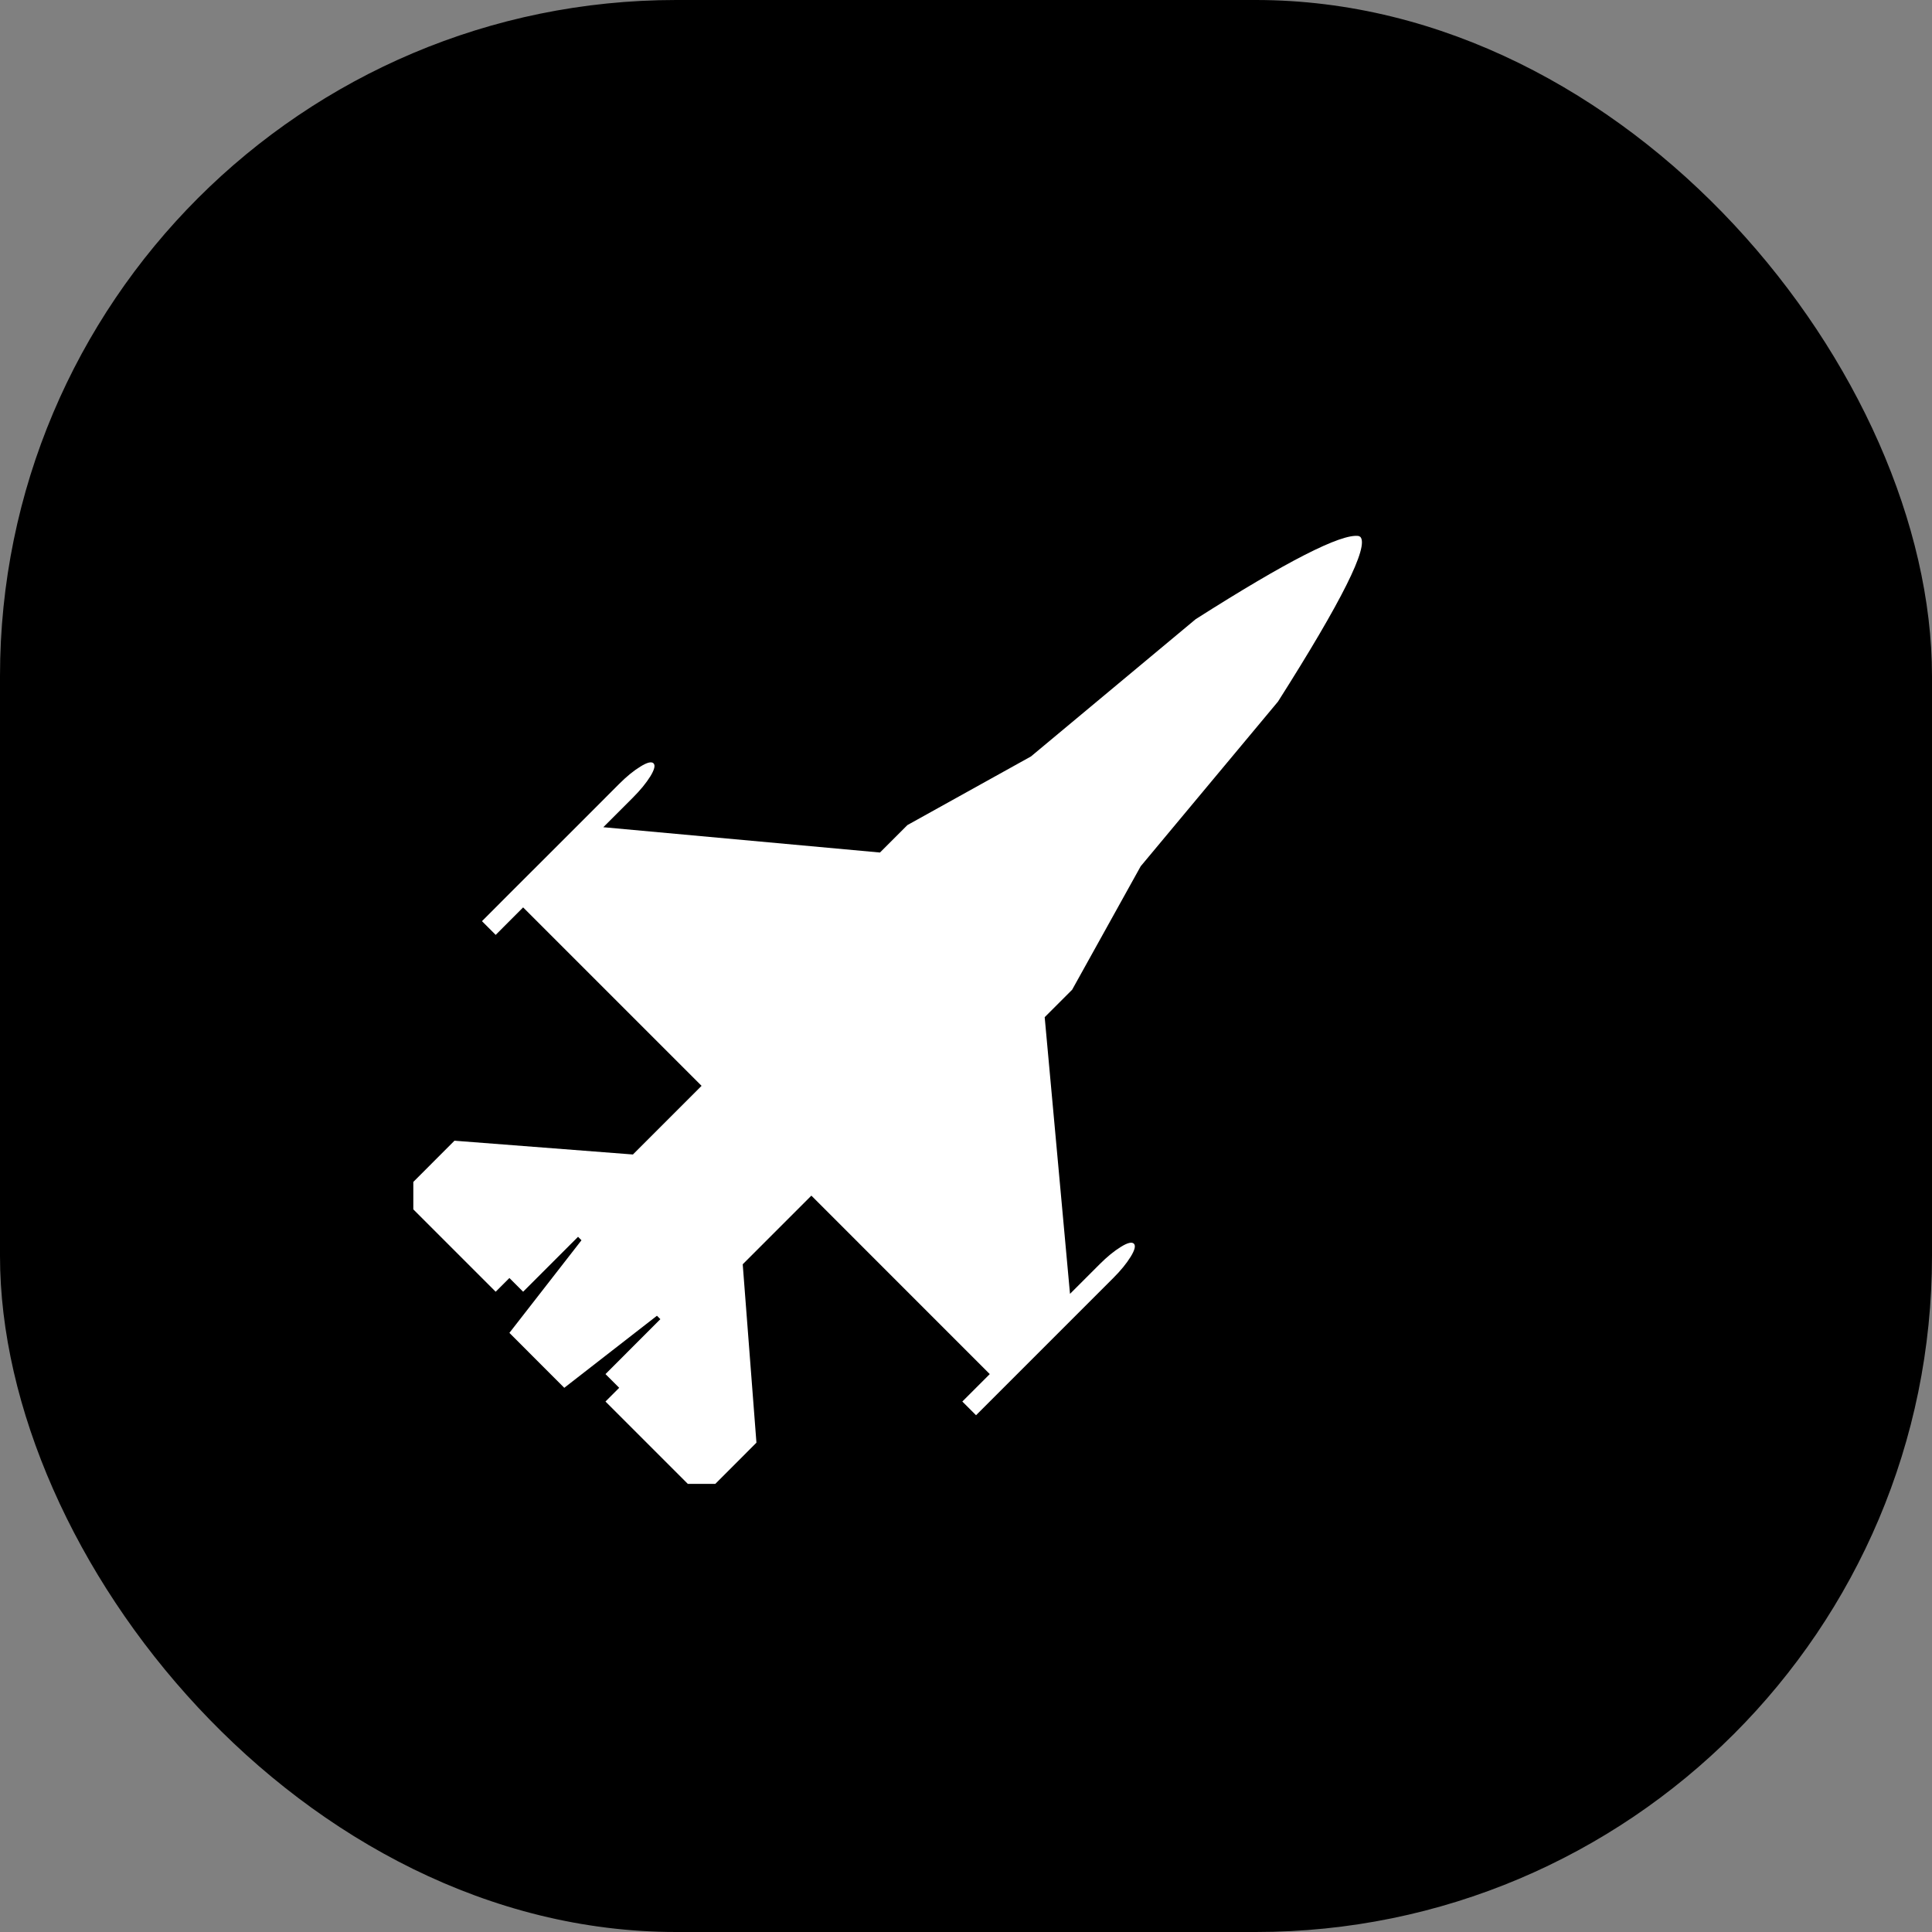 <svg xmlns="http://www.w3.org/2000/svg" version="1.1" xmlns:xlink="http://www.w3.org/1999/xlink" xmlns:svgjs="http://svgjs.dev/svgjs" width="1000" height="1000"><rect width="100%" height="100%" fill="#808080" stroke="none"/><g clip-path="url(#SvgjsClipPath1038)"><rect width="1000" height="1000" fill="#000000"></rect><g transform="matrix(33.333,0,0,33.333,150,150)"><svg xmlns="http://www.w3.org/2000/svg" version="1.1" xmlns:xlink="http://www.w3.org/1999/xlink" xmlns:svgjs="http://svgjs.dev/svgjs" width="21" height="21"><svg width="21" height="21" viewBox="0 0 21 21" fill="none" xmlns="http://www.w3.org/2000/svg">
<path d="M14.066 5.115C15.482 4.214 16.326 3.783 16.597 3.823L16.623 3.836C16.761 3.983 16.335 4.835 15.345 6.394L13.213 8.951L12.148 10.869L11.722 11.295L12.115 15.591L12.574 15.132C12.69 15.016 12.8 14.926 12.904 14.862C13.008 14.797 13.076 14.781 13.107 14.812C13.138 14.843 13.121 14.911 13.057 15.015C12.993 15.119 12.903 15.229 12.787 15.345L12.148 15.984L11.082 17.05L10.656 17.476L10.443 17.263L10.869 16.837L8.099 14.066L7.033 15.132L7.246 17.902L6.607 18.542L6.181 18.542L4.902 17.263L5.115 17.05L4.902 16.837L5.754 15.984L5.701 15.931L4.262 17.05L3.41 16.197L4.529 14.759L4.476 14.705L3.623 15.558L3.41 15.345L3.197 15.558L1.918 14.279L1.918 13.853L2.557 13.213L5.328 13.427L6.394 12.361L3.623 9.59L3.197 10.017L2.984 9.804L3.41 9.377L4.476 8.312L5.115 7.672C5.23 7.557 5.34 7.467 5.445 7.403C5.549 7.338 5.617 7.322 5.648 7.353C5.679 7.384 5.662 7.451 5.598 7.556C5.533 7.66 5.443 7.77 5.328 7.885L4.868 8.345L9.164 8.738L9.59 8.312L11.509 7.246L14.066 5.115Z" fill="white"></path>
</svg></svg></g></g><defs><clipPath id="SvgjsClipPath1038"><rect width="1000" height="1000" x="0" y="0" rx="350" ry="350"></rect></clipPath></defs></svg>